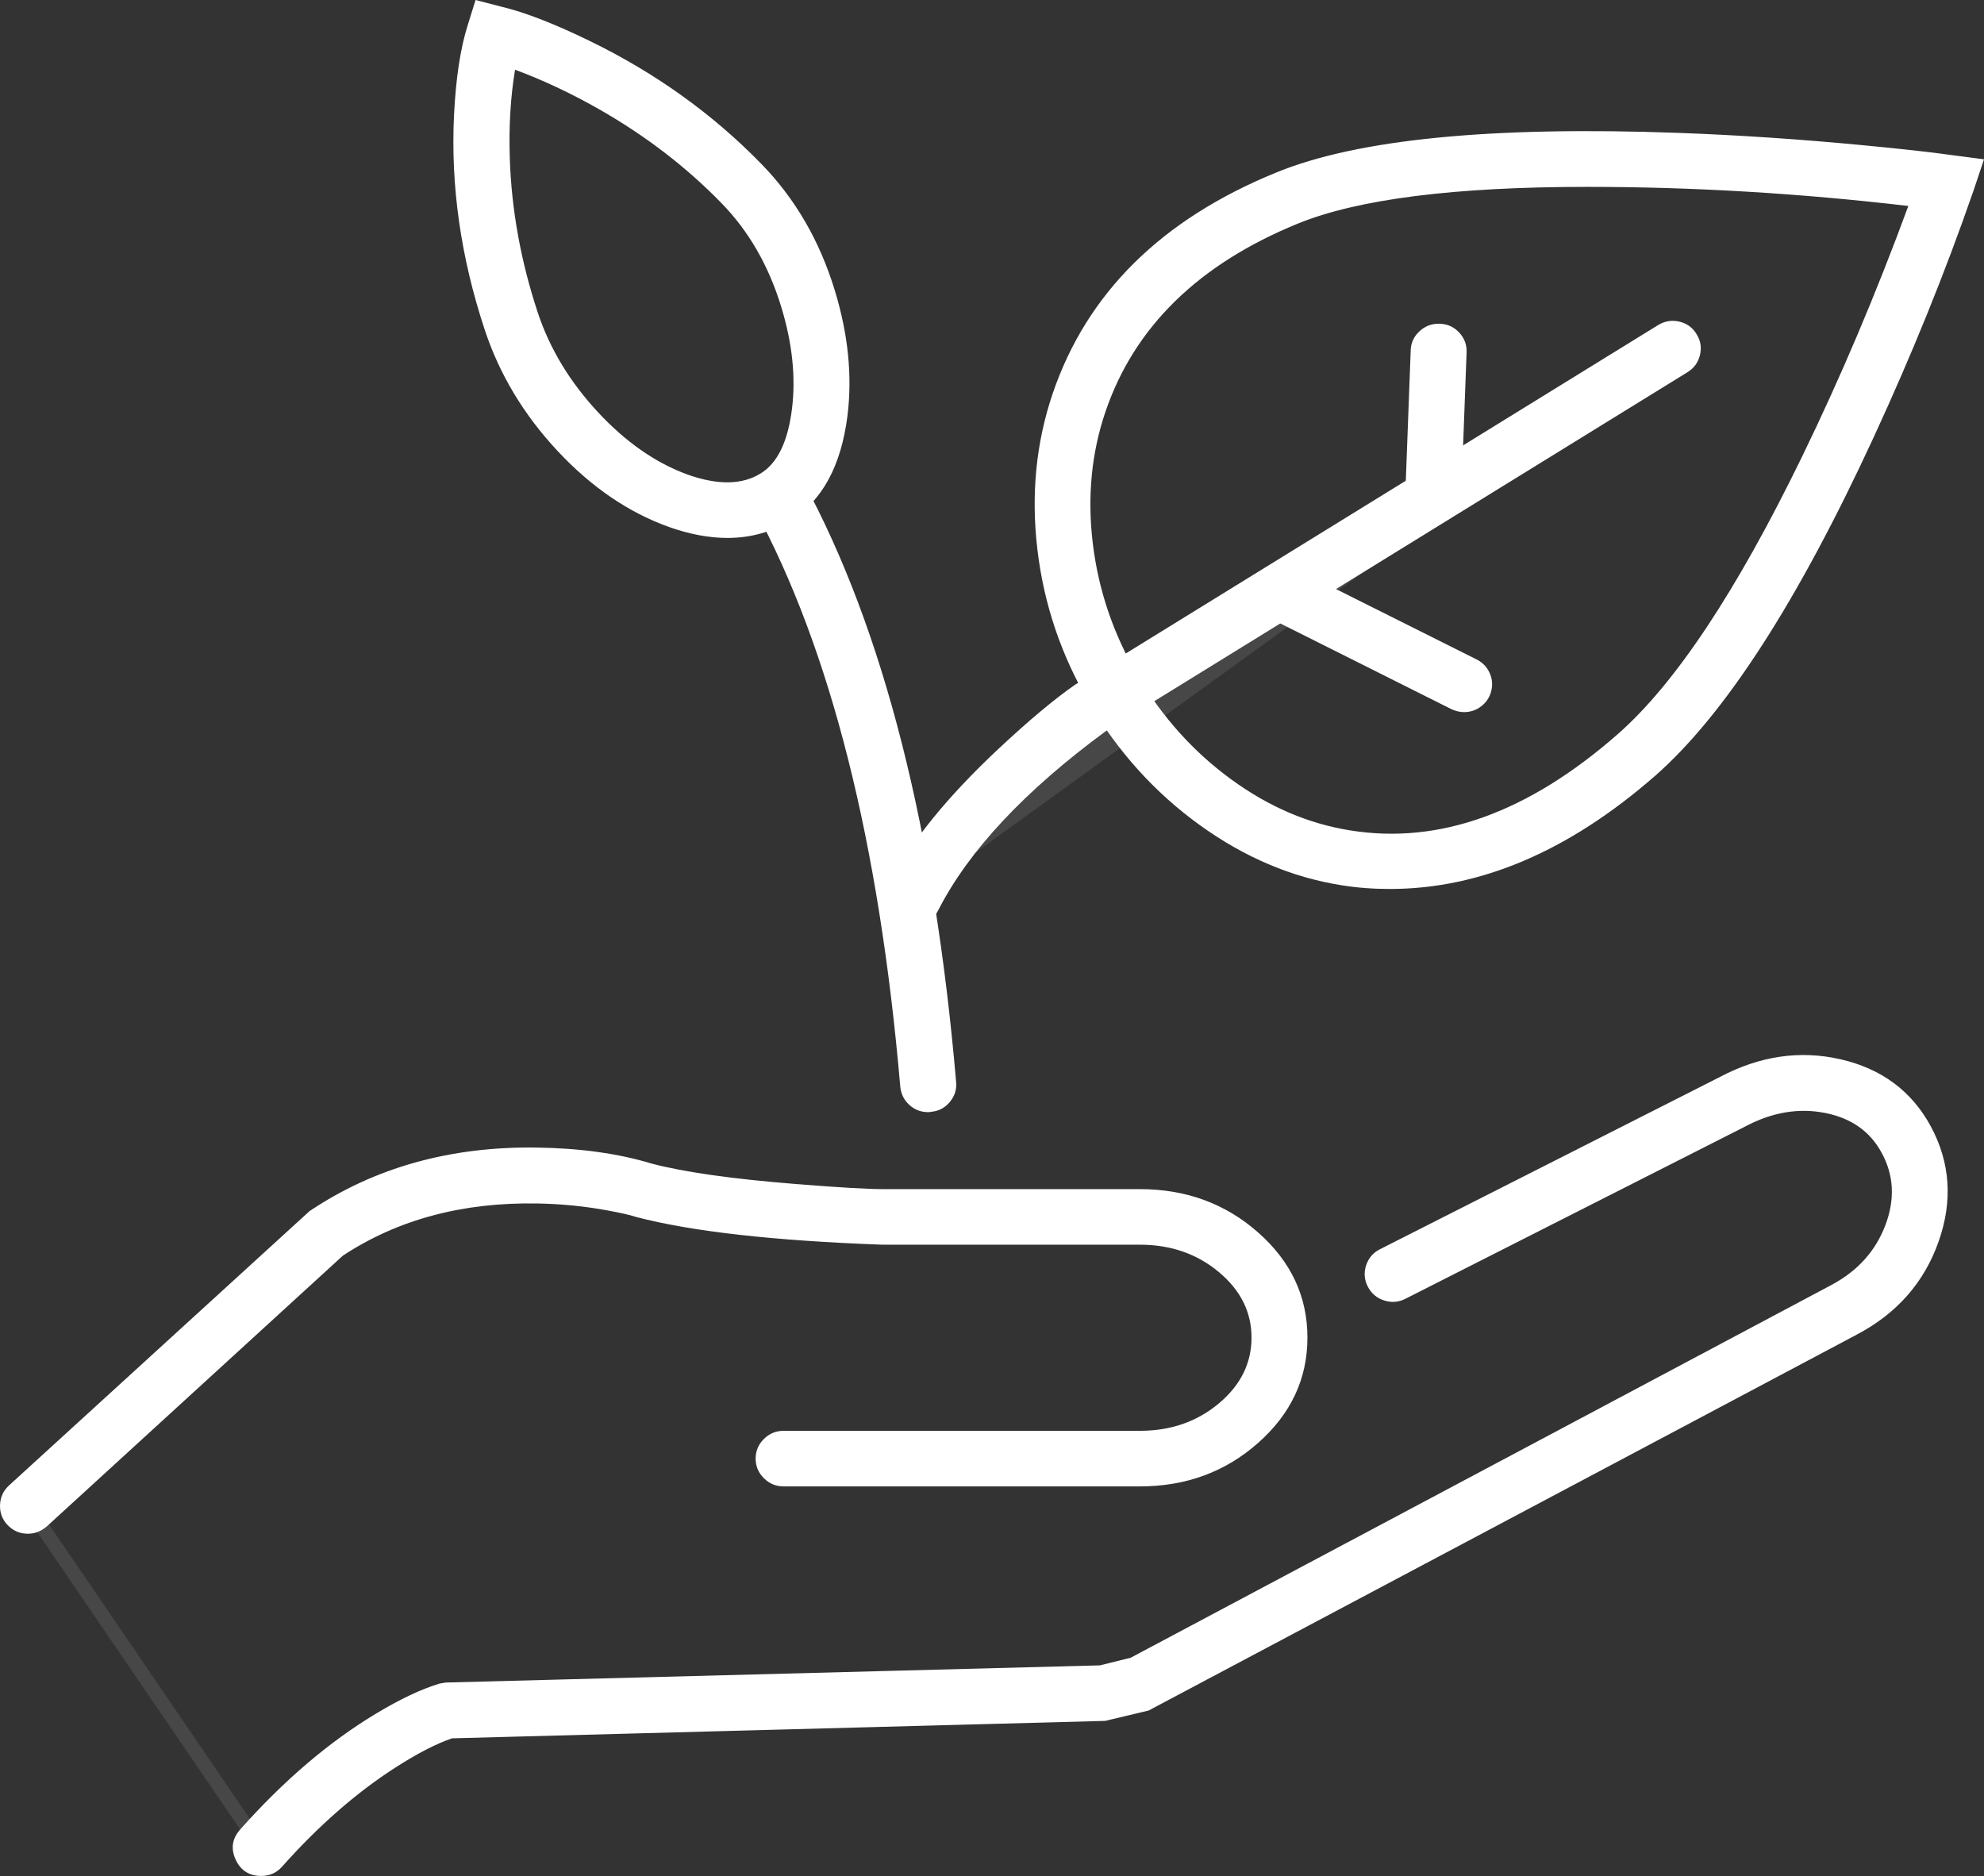 <svg xmlns="http://www.w3.org/2000/svg" xmlns:xlink="http://www.w3.org/1999/xlink" fill="none" version="1.1" width="70.611" height="66.769" viewBox="0 0 70.611 66.769"><rect x="0" y="0" width="70.611" height="66.769" fill="#333333" stroke="none"/><g><g><path d="M9.295,66.518C9.002,66.517,8.736,66.347,8.615,66.082C8.493,65.818,8.538,65.507,8.729,65.286C12.444,61.109,15.582,60.202,15.711,60.163L15.89,60.133L39.18,59.522L40.332,59.236L65.3,45.954C67.277,44.899,68.131,42.633,67.187,40.909C66.294,39.253,64.009,38.8,61.993,39.874L49.906,46.003C49.539,46.189,49.089,46.043,48.903,45.678C48.716,45.313,48.863,44.867,49.231,44.683L61.308,38.563C64.049,37.105,67.207,37.824,68.498,40.209C69.819,42.663,68.697,45.826,65.996,47.264L40.789,60.645L39.299,61L16.039,61.621C15.572,61.779,12.94,62.803,9.852,66.272C9.703,66.439,9.504,66.518,9.295,66.518Z" fill="#FFFFFF" fill-opacity="1"/><path d="M10.038,66.438L10.038,66.438Q11.983,64.254,14.064,62.915Q15.227,62.166,16.084,61.87L39.332,61.249L40.878,60.881L66.113,47.485Q68.225,46.36,68.991,44.201Q69.762,42.028,68.718,40.09Q67.696,38.203,65.503,37.701Q63.329,37.205,61.195,38.34L49.119,44.459Q48.75,44.644,48.621,45.034Q48.492,45.426,48.68,45.791Q48.867,46.158,49.26,46.285Q49.652,46.412,50.019,46.226L62.111,40.095Q63.544,39.331,64.962,39.613Q66.353,39.89,66.968,41.029Q67.62,42.22,67.105,43.595Q66.583,44.986,65.183,45.733L40.242,59.001L39.146,59.273L15.866,59.884L15.654,59.919L15.638,59.923Q15.637,59.924,15.633,59.925Q14.675,60.214,13.388,60.987Q10.874,62.497,8.541,65.122Q8.12,65.606,8.387,66.187Q8.654,66.766,9.295,66.768Q9.745,66.768,10.038,66.438ZM13.793,62.495Q11.655,63.87,9.665,66.106L9.665,66.106Q9.52,66.268,9.295,66.268Q8.975,66.267,8.842,65.978Q8.709,65.69,8.918,65.451Q11.197,62.887,13.645,61.416Q14.873,60.678,15.768,60.407L15.914,60.382L39.214,59.771L40.422,59.472L65.418,46.174Q66.985,45.338,67.573,43.77Q68.169,42.181,67.407,40.789Q66.681,39.445,65.06,39.123Q63.467,38.806,61.876,39.653L49.793,45.78Q49.61,45.873,49.414,45.809Q49.218,45.746,49.126,45.564Q49.033,45.383,49.096,45.191Q49.16,44.998,49.343,44.906L61.421,38.786Q63.4,37.734,65.391,38.189Q67.364,38.64,68.279,40.328Q69.216,42.07,68.52,44.034Q67.819,46.01,65.878,47.044L40.7,60.41L39.267,60.751L15.995,61.372L15.959,61.384Q15.033,61.697,13.793,62.495Z" fill-rule="evenodd" fill="#FFFFFF" fill-opacity="1"/></g><g><path d="M0.993,54.338C0.794,54.338,0.596,54.259,0.447,54.101C0.169,53.806,0.189,53.333,0.486,53.057L11.173,43.302C16.586,39.685,22.873,41.577,23.131,41.656C25.951,42.395,31.374,42.573,31.424,42.573L40.571,42.573C43.719,42.573,46.282,44.829,46.282,47.608C46.282,50.386,43.719,52.653,40.571,52.653L27.888,52.653C27.481,52.653,27.143,52.318,27.143,51.914C27.143,51.51,27.481,51.175,27.888,51.175L40.571,51.175C42.895,51.175,44.792,49.578,44.792,47.608C44.792,45.647,42.895,44.051,40.571,44.051L31.404,44.051C31.156,44.041,25.733,43.863,22.714,43.075C22.624,43.046,16.844,41.321,12.047,44.494L1.499,54.141C1.351,54.269,1.172,54.338,0.993,54.338Z" fill="#FFFFFF" fill-opacity="1"/><path d="M0.993,54.588Q1.363,54.588,1.662,54.33L1.665,54.328L12.201,44.692Q15.134,42.759,19.141,42.834Q20.41,42.857,21.638,43.084Q22.331,43.212,22.635,43.312L22.643,43.315L22.651,43.317Q25.601,44.087,31.356,44.299Q31.387,44.3,31.394,44.3L31.399,44.301L40.571,44.301Q42.223,44.301,43.392,45.285Q44.542,46.254,44.542,47.608Q44.542,48.968,43.392,49.939Q42.224,50.925,40.571,50.925L27.888,50.925Q27.48,50.925,27.187,51.215Q26.893,51.507,26.893,51.914Q26.893,52.321,27.187,52.612Q27.48,52.903,27.888,52.903L40.571,52.903Q43.026,52.903,44.772,51.36Q46.532,49.805,46.532,47.608Q46.532,45.411,44.772,43.861Q43.027,42.323,40.571,42.323L31.424,42.323Q30.597,42.323,28.336,42.142Q24.943,41.872,23.199,41.416Q21.424,40.875,19.088,40.843Q14.495,40.781,11.034,43.094L11.018,43.104L0.317,52.873Q0.017,53.151,0.001,53.562Q-0.015,53.975,0.265,54.273Q0.562,54.588,0.993,54.588ZM1.334,53.953L11.893,44.296L11.909,44.286Q14.977,42.256,19.15,42.334Q20.461,42.358,21.729,42.592Q22.447,42.725,22.784,42.835Q25.681,43.59,31.374,43.799Q31.398,43.8,31.409,43.801L40.571,43.801Q42.406,43.801,43.714,44.903Q45.042,46.021,45.042,47.608Q45.042,49.201,43.714,50.321Q42.407,51.425,40.571,51.425L27.888,51.425Q27.686,51.425,27.539,51.57Q27.393,51.715,27.393,51.914Q27.393,52.113,27.539,52.257Q27.686,52.403,27.888,52.403L40.571,52.403Q42.837,52.403,44.441,50.985Q46.032,49.58,46.032,47.608Q46.032,45.637,44.442,44.236Q42.838,42.823,40.571,42.823L31.424,42.823Q30.577,42.823,28.297,42.641Q24.854,42.366,23.067,41.898L23.063,41.897L23.058,41.895Q21.35,41.374,19.081,41.343Q14.655,41.284,11.328,43.499L0.656,53.24Q0.508,53.377,0.5,53.581Q0.492,53.785,0.628,53.93Q0.778,54.088,0.993,54.088Q1.176,54.088,1.334,53.953Z" fill-rule="evenodd" fill="#FFFFFF" fill-opacity="1"/></g><g><path d="M33.034,39.333C32.647,39.333,32.329,39.047,32.29,38.653C31.356,27.814,28.933,21.429,27.066,17.98C26.867,17.615,27.006,17.172,27.363,16.975C27.731,16.778,28.178,16.916,28.377,17.271C30.313,20.847,32.826,27.43,33.779,38.525C33.819,38.929,33.511,39.293,33.104,39.323C33.074,39.333,33.054,39.333,33.034,39.333Z" fill="#FFFFFF" fill-opacity="1"/><path d="M33.148,39.57Q33.095,39.583,33.034,39.583Q32.647,39.583,32.364,39.326Q32.08,39.068,32.041,38.678Q30.916,25.617,26.846,18.099Q26.648,17.736,26.767,17.342Q26.884,16.954,27.243,16.756Q27.61,16.559,28.004,16.676Q28.395,16.792,28.595,17.148Q32.872,25.049,34.028,38.503Q34.068,38.909,33.8,39.226Q33.541,39.533,33.148,39.57ZM33.055,39.076L33.034,39.083Q32.584,39.083,32.538,38.628Q31.405,25.47,27.285,17.861Q27.187,17.68,27.245,17.487Q27.304,17.293,27.484,17.194Q27.665,17.097,27.862,17.156Q28.058,17.214,28.158,17.393Q32.383,25.195,33.53,38.546Q33.55,38.747,33.418,38.903Q33.286,39.059,33.086,39.074L33.055,39.076Z" fill-rule="evenodd" fill="#FFFFFF" fill-opacity="1"/></g><g><path d="M25.883,18.896C25.257,18.896,24.592,18.767,23.896,18.521C21.086,17.516,18.513,14.757,17.49,11.663C15.474,5.573,16.825,1.159,16.885,0.972L17.093,0.302L17.778,0.479C17.987,0.528,22.824,1.809,26.916,6.007C29.418,8.569,30.223,12.244,29.915,14.757C29.707,16.412,29.031,17.684,27.988,18.314C27.373,18.698,26.657,18.896,25.883,18.896ZM18.136,2.144C17.868,3.573,17.5,6.963,18.901,11.2C19.775,13.841,22.039,16.274,24.403,17.132C25.188,17.408,26.3,17.624,27.204,17.063C27.849,16.669,28.286,15.782,28.435,14.58C28.693,12.491,27.998,9.239,25.843,7.042C22.953,4.076,19.586,2.657,18.136,2.144ZM49.461,31.39C48.905,31.39,48.348,31.35,47.792,31.262C44.306,30.71,41.009,28.325,38.983,24.896C37.016,21.556,36.54,17.516,37.702,14.087C38.873,10.648,41.575,7.978,45.518,6.372C52.341,3.573,68.689,5.662,69.374,5.761L70.278,5.879L69.99,6.736C69.771,7.367,64.636,22.256,58.737,27.429C55.747,30.04,52.579,31.39,49.461,31.39ZM56.492,6.401C52.54,6.401,48.567,6.716,46.084,7.731C42.548,9.18,40.145,11.535,39.112,14.56C38.079,17.585,38.516,21.172,40.264,24.147C42.062,27.202,44.962,29.321,48.021,29.803C51.209,30.316,54.566,29.104,57.744,26.315C62.561,22.088,67.07,10.392,68.261,7.12C66.295,6.884,61.409,6.401,56.492,6.401Z" fill="#FFFFFF" fill-opacity="1"/><path d="M28.119,18.527L28.121,18.526Q29.822,17.495,30.163,14.787Q30.424,12.663,29.708,10.327Q28.897,7.678,27.095,5.832Q24.495,3.165,21,1.463Q19.091,0.532,17.841,0.237L16.925,0L16.646,0.896Q16.257,2.12,16.159,4.092Q15.973,7.875,17.253,11.741Q18.038,14.115,19.84,16.046Q21.648,17.983,23.813,18.757Q24.91,19.145,25.883,19.146Q27.127,19.146,28.118,18.528L28.119,18.527ZM29.667,14.727Q29.356,17.195,27.859,18.1L27.856,18.102Q26.985,18.646,25.883,18.646Q24.996,18.646,23.98,18.285Q21.931,17.553,20.206,15.705Q18.478,13.854,17.728,11.584Q16.477,7.806,16.659,4.116Q16.753,2.21,17.123,1.048L17.261,0.603L17.716,0.721Q18.922,1.006,20.781,1.912Q24.197,3.577,26.737,6.182Q28.455,7.94,29.23,10.474Q29.914,12.708,29.667,14.727ZM26.022,6.867L26.022,6.867Q24.105,4.899,21.573,3.456Q19.906,2.505,18.219,1.909L17.944,1.811L17.89,2.098Q17.583,3.738,17.643,5.627Q17.733,8.464,18.663,11.278Q19.335,13.309,20.91,15.005Q22.486,16.702,24.318,17.367Q26.151,18.011,27.336,17.275Q28.436,16.603,28.683,14.61Q28.905,12.818,28.283,10.778Q27.574,8.449,26.022,6.867ZM21.326,3.89Q23.796,5.299,25.664,7.216L25.665,7.217Q27.131,8.712,27.805,10.924Q28.396,12.862,28.187,14.549Q27.97,16.302,27.072,16.85Q26.091,17.46,24.488,16.897Q22.77,16.274,21.276,14.664Q19.776,13.048,19.138,11.121Q18.231,8.376,18.143,5.611Q18.089,3.943,18.331,2.481Q19.834,3.04,21.326,3.89ZM49.461,31.64Q54.296,31.64,58.901,27.617L58.902,27.617Q62.628,24.349,66.689,15.553Q68.739,11.111,70.222,6.829L70.227,6.816L70.611,5.67L69.409,5.513Q68.422,5.371,66.34,5.172Q62.94,4.847,59.757,4.73Q49.758,4.362,45.423,6.14Q39.295,8.637,37.465,14.007Q36.575,16.633,36.921,19.554Q37.266,22.473,38.768,25.024Q40.314,27.641,42.694,29.361Q45.08,31.086,47.753,31.509Q48.576,31.64,49.461,31.64ZM58.572,27.24L58.572,27.241Q54.108,31.14,49.461,31.14Q48.615,31.14,47.832,31.015Q45.276,30.61,42.986,28.955Q40.691,27.297,39.198,24.769Q37.75,22.31,37.417,19.496Q37.085,16.686,37.938,14.167Q39.695,9.014,45.612,6.603Q49.848,4.866,59.738,5.23Q62.907,5.346,66.293,5.67Q68.362,5.868,69.338,6.008L69.944,6.087L69.753,6.657L69.75,6.665Q68.275,10.924,66.235,15.343Q62.219,24.042,58.572,27.24ZM68.604,6.91L68.291,6.872Q62.295,6.151,56.492,6.151Q49.289,6.151,45.989,7.5Q40.489,9.753,38.875,14.479Q38.083,16.8,38.397,19.402Q38.71,21.995,40.048,24.274Q41.424,26.611,43.522,28.142Q45.629,29.679,47.982,30.05Q52.955,30.85,57.909,26.503Q61.044,23.752,64.587,16.469Q66.718,12.088,68.496,7.206L68.604,6.91ZM67.918,7.331Q62.113,6.651,56.492,6.651Q49.387,6.651,46.179,7.963Q40.889,10.13,39.348,14.641Q38.593,16.853,38.893,19.342Q39.194,21.832,40.479,24.021Q41.802,26.268,43.817,27.738Q45.826,29.204,48.06,29.556Q52.802,30.319,57.579,26.127Q60.639,23.442,64.137,16.25Q66.192,12.026,67.918,7.331Z" fill-rule="evenodd" fill="#FFFFFF" fill-opacity="1"/></g><g><path d="M52.105,25.095C51.996,25.095,51.877,25.065,51.768,25.016L45.431,21.843C45.064,21.656,44.915,21.212,45.103,20.848C45.292,20.483,45.739,20.335,46.106,20.522L52.443,23.695C52.752,23.849,52.913,24.194,52.833,24.528C52.752,24.861,52.451,25.096,52.105,25.095ZM51.023,18.03L50.993,18.03C50.58,18.017,50.258,17.67,50.278,17.261L50.457,12.482C50.467,12.088,50.804,11.772,51.201,11.772L51.231,11.772C51.638,11.782,51.966,12.127,51.946,12.541L51.768,17.32C51.758,17.714,51.43,18.03,51.023,18.03Z" fill="#FFFFFF" fill-opacity="1"/><path d="M51.717,18.003Q52.007,17.726,52.017,17.328L52.196,12.553Q52.216,12.138,51.931,11.834Q51.649,11.532,51.237,11.523L51.234,11.522L51.201,11.522Q50.803,11.522,50.512,11.798Q50.217,12.077,50.207,12.473L50.028,17.249Q50.008,17.661,50.29,17.964Q50.571,18.267,50.985,18.279L50.989,18.28L51.023,18.28Q51.428,18.28,51.717,18.003ZM51.697,12.529L51.518,17.311L51.518,17.314Q51.513,17.507,51.371,17.642Q51.227,17.78,51.023,17.78L50.997,17.78Q50.794,17.772,50.656,17.624Q50.518,17.475,50.528,17.273L50.706,12.491Q50.711,12.298,50.856,12.161Q51.002,12.022,51.201,12.022L51.228,12.022Q51.428,12.028,51.566,12.176Q51.706,12.326,51.697,12.529ZM52.722,25.134Q52.995,24.921,53.076,24.586Q53.157,24.251,53.01,23.938Q52.864,23.626,52.555,23.472L46.22,20.3Q45.853,20.113,45.46,20.24Q45.07,20.368,44.881,20.733Q44.692,21.099,44.821,21.49Q44.95,21.878,45.319,22.066L51.66,25.242L51.665,25.244Q51.889,25.345,52.104,25.345Q52.45,25.346,52.722,25.134ZM52.331,23.919Q52.68,24.093,52.59,24.469Q52.499,24.846,52.106,24.845Q51.998,24.845,51.875,24.79L45.543,21.619Q45.36,21.526,45.296,21.333Q45.233,21.142,45.325,20.963Q45.42,20.779,45.615,20.716Q45.81,20.652,45.993,20.745L52.331,23.919Z" fill-rule="evenodd" fill="#FFFFFF" fill-opacity="1"/></g><g><path d="M32.507,32.682C32.397,32.682,32.278,32.653,32.169,32.603C31.801,32.419,31.654,31.973,31.841,31.608C33.669,28.051,38.197,24.721,38.396,24.583L59.143,11.783C59.501,11.566,59.958,11.674,60.166,12.019C60.385,12.364,60.276,12.817,59.928,13.034L39.23,25.804Q34.831,29.036,33.172,32.278C33.043,32.534,32.785,32.682,32.507,32.682Z" fill="#FFFFFF" fill-opacity="1"/><path d="M33.395,32.392L33.395,32.391Q35.026,29.205,39.37,26.012L60.06,13.246Q60.409,13.029,60.503,12.632Q60.597,12.233,60.38,11.89Q60.169,11.541,59.768,11.447Q59.369,11.354,59.012,11.57L38.259,24.373L38.253,24.377Q37.151,25.143,35.559,26.631Q32.787,29.221,31.619,31.494Q31.431,31.86,31.559,32.252Q31.688,32.642,32.057,32.827L32.061,32.829L32.066,32.831Q32.29,32.932,32.507,32.932Q33.122,32.932,33.395,32.392ZM39.082,25.603Q34.635,28.87,32.949,32.164L32.949,32.166Q32.814,32.432,32.507,32.432Q32.4,32.432,32.276,32.378Q32.097,32.286,32.034,32.095Q31.971,31.903,32.064,31.722Q33.192,29.527,35.9,26.996Q37.461,25.537,38.533,24.792L59.275,11.996Q59.454,11.887,59.654,11.934Q59.85,11.98,59.952,12.149Q60.062,12.322,60.016,12.517Q59.97,12.714,59.796,12.822L39.09,25.597L39.082,25.603Z" fill-rule="evenodd" fill="#FFFFFF" fill-opacity="1"/></g><g style="opacity:0.1;"><path d="M26.558,6.344L26.557,6.344Q22.516,2.194,17.651,0.945L17.422,0.887L17.351,1.112Q15.956,5.495,17.958,11.514Q18.529,13.233,19.719,14.752Q20.846,16.191,22.282,17.148Q23.731,18.113,25.124,18.34Q26.554,18.573,27.618,17.972Q31.665,25.59,32.784,38.623L33.282,38.58Q32.151,25.404,28.033,17.688Q28.794,17.061,29.173,15.858Q29.594,14.52,29.443,12.807Q29.289,11.065,28.581,9.415Q27.816,7.633,26.558,6.344ZM17.758,1.491Q22.352,2.743,26.2,6.693L26.2,6.693Q27.393,7.915,28.122,9.613Q28.798,11.189,28.945,12.851Q29.088,14.464,28.696,15.708Q28.301,16.961,27.468,17.48Q26.527,18.062,25.204,17.847Q23.918,17.637,22.559,16.732Q21.19,15.82,20.113,14.444Q18.976,12.993,18.432,11.356Q16.534,5.649,17.758,1.491ZM58.414,27.044Q64.274,21.906,69.53,6.56L69.629,6.271L69.326,6.231Q52.495,4.035,45.72,6.809Q42.481,8.136,40.466,10.369Q38.627,12.407,37.948,15.03Q37.323,17.442,37.75,20.03Q38.155,22.489,39.422,24.638Q40.71,26.822,42.618,28.364Q44.683,30.033,47.082,30.612Q49.736,31.252,52.477,30.466Q55.501,29.598,58.414,27.044ZM68.958,6.687Q52.501,4.573,45.91,7.272Q42.776,8.555,40.837,10.704Q39.08,12.651,38.432,15.155Q37.834,17.465,38.243,19.949Q38.633,22.315,39.853,24.384Q41.095,26.491,42.932,27.975Q44.909,29.573,47.199,30.126Q52.643,31.439,58.085,26.668Q63.79,21.666,68.958,6.687ZM51.269,17.298L51.458,12.519L50.958,12.499L50.769,17.278L51.269,17.298ZM45.653,21.404L51.99,24.577L52.214,24.13L45.877,20.957L45.653,21.404ZM40.571,51.674L27.888,51.674L27.888,52.174L40.571,52.174Q42.712,52.174,44.242,50.846Q45.787,49.506,45.787,47.618Q45.787,45.73,44.242,44.394Q42.713,43.072,40.571,43.072L31.408,43.072Q25.922,42.895,22.981,42.125Q16.722,40.181,11.451,43.715L11.436,43.725L0.664,53.56L9.27,66.173L9.483,65.934Q13.031,61.949,15.958,61.12L39.314,60.499L40.691,60.16L65.776,46.833Q67.611,45.858,68.287,43.99Q68.969,42.11,68.074,40.444Q67.187,38.794,65.259,38.399Q63.392,38.016,61.539,39.002L49.466,45.118L49.692,45.565L61.773,39.443Q63.468,38.542,65.159,38.888Q66.857,39.237,67.633,40.681Q68.422,42.15,67.817,43.82Q67.206,45.506,65.541,46.392L40.511,59.69L39.246,60.001L15.883,60.622L15.853,60.63Q12.863,61.462,9.323,65.364L1.322,53.637L11.745,44.12Q16.814,40.731,22.838,42.604L22.844,42.606L22.849,42.608Q25.846,43.393,31.396,43.571L31.4,43.572L40.571,43.572Q42.527,43.572,43.915,44.772Q45.287,45.959,45.287,47.618Q45.287,49.278,43.914,50.469Q42.525,51.674,40.571,51.674Z" fill-rule="evenodd" fill="#FFFFFF" fill-opacity="1"/></g><g style="opacity:0.1;"><path d="M59.541,12.403L38.833,25.174Q34.265,28.504,32.507,31.943" fill="#FFFFFF" fill-opacity="1"/><path d="M38.686,24.972Q34.069,28.337,32.284,31.829L32.729,32.057Q34.459,28.674,38.973,25.381L59.672,12.616L59.41,12.191L38.694,24.966L38.686,24.972Z" fill-rule="evenodd" fill="#FFFFFF" fill-opacity="1"/></g></g></svg>